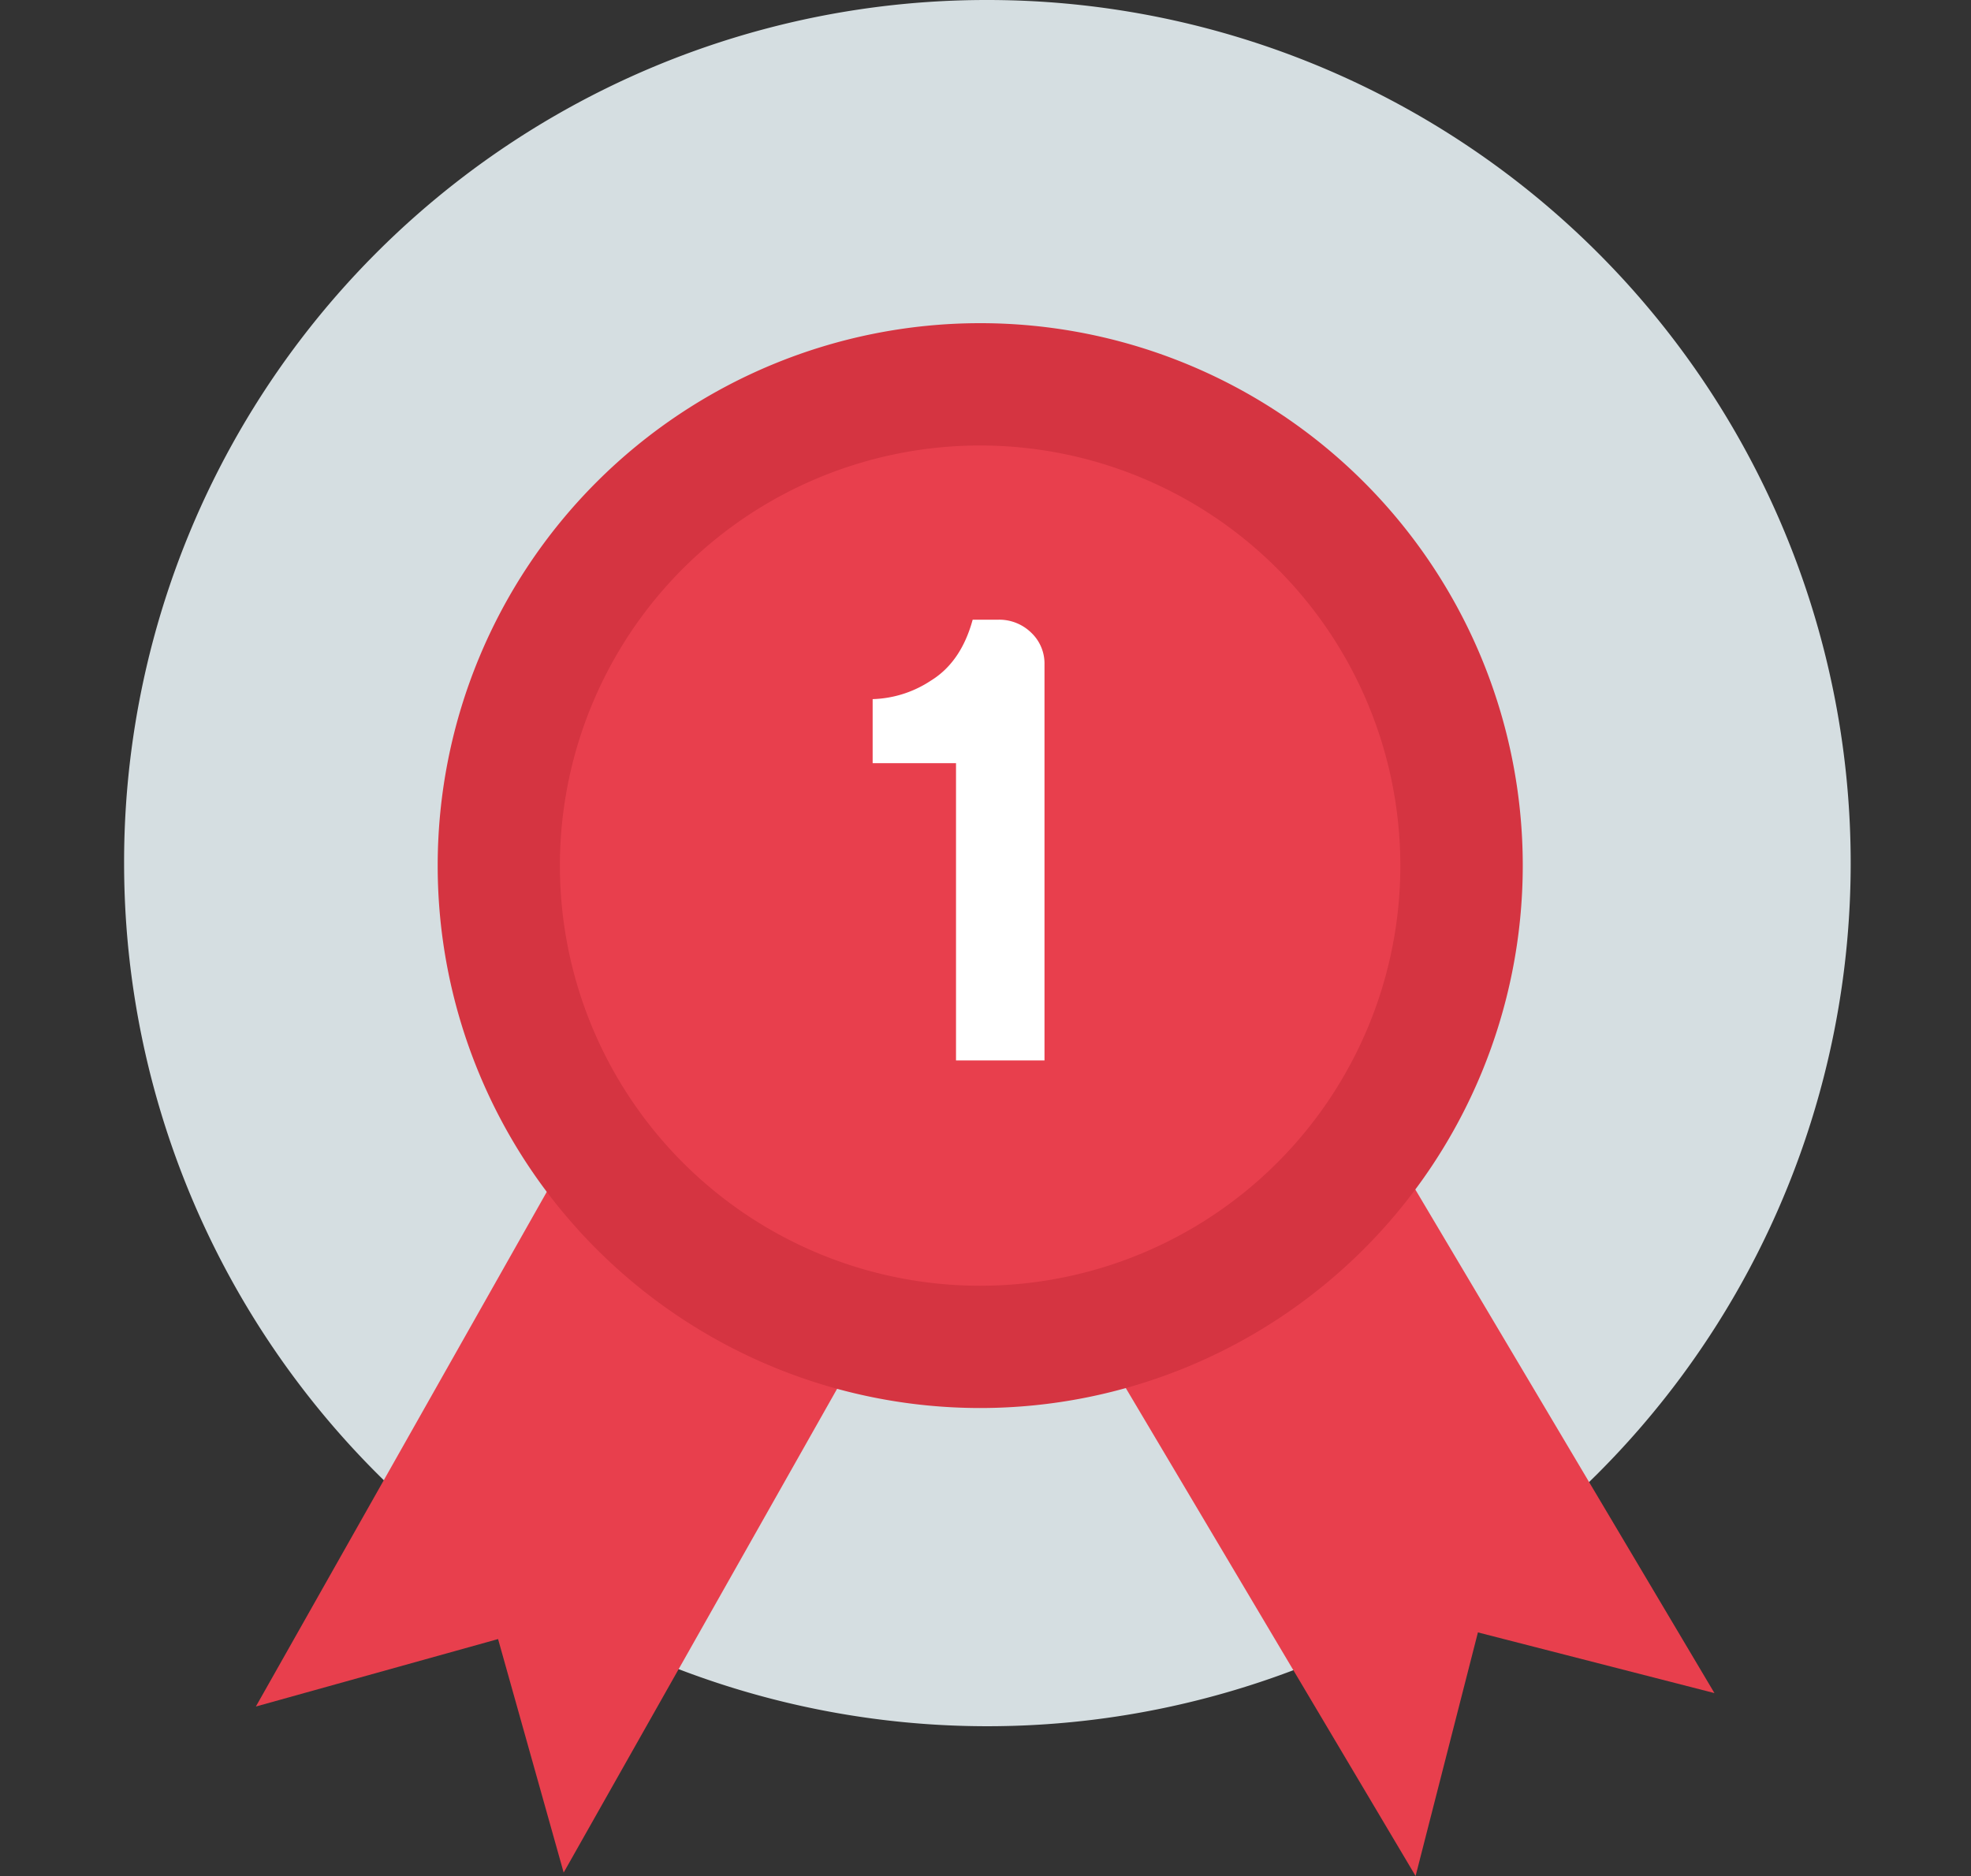<svg id="icon-3" xmlns="http://www.w3.org/2000/svg" width="250" height="238" viewBox="0 0 250 238">
  <rect x="0" y="0" width="250" height="238" fill="#333333" stroke="none"/>
  <defs>
    <style>
      .cls-1 {
        fill: #d5dee1;
      }

      .cls-1, .cls-2, .cls-3, .cls-4 {
        fill-rule: evenodd;
      }

      .cls-2 {
        fill: #e83f4d;
      }

      .cls-3 {
        fill: #fff;
      }

      .cls-4 {
        fill: #d53441;
      }
    </style>
  </defs>
  <path id="circle" class="cls-1" d="M227.547,419a109.5,109.5,0,1,1-109.26,109.5A109.381,109.381,0,0,1,227.547,419Z" transform="translate(-102.547 -419)"/>
  <path id="ribbons" class="cls-2" d="M320.006,633.795l-30-7.7L282.1,657l-38.5-64.834a65.5,65.5,0,0,1-33.123-.075l-36.436,64.473-8.319-29.623L135,635.5l38.913-68.857a65.156,65.156,0,1,1,106.347.224Z" transform="translate(-102.547 -419)"/>
  <path id="number" class="cls-3" d="M235.03,553.534V503.307a5.382,5.382,0,0,0-1.708-4.064,5.8,5.8,0,0,0-4.149-1.625H225.92q-1.464,5.364-5.287,7.721a14.11,14.11,0,0,1-7.4,2.356v8.128h10.574v37.711H235.03Z" transform="translate(-102.547 -419)"/>
  <path id="medal_darker" data-name="medal darker" class="cls-4" d="M226.825,597.63a68.815,68.815,0,1,1,68.868-68.815A68.842,68.842,0,0,1,226.825,597.63Zm0-122.113a53.3,53.3,0,1,0,53.339,53.3A53.319,53.319,0,0,0,226.825,475.517Z" transform="translate(-102.547 -419)"/>
</svg>
